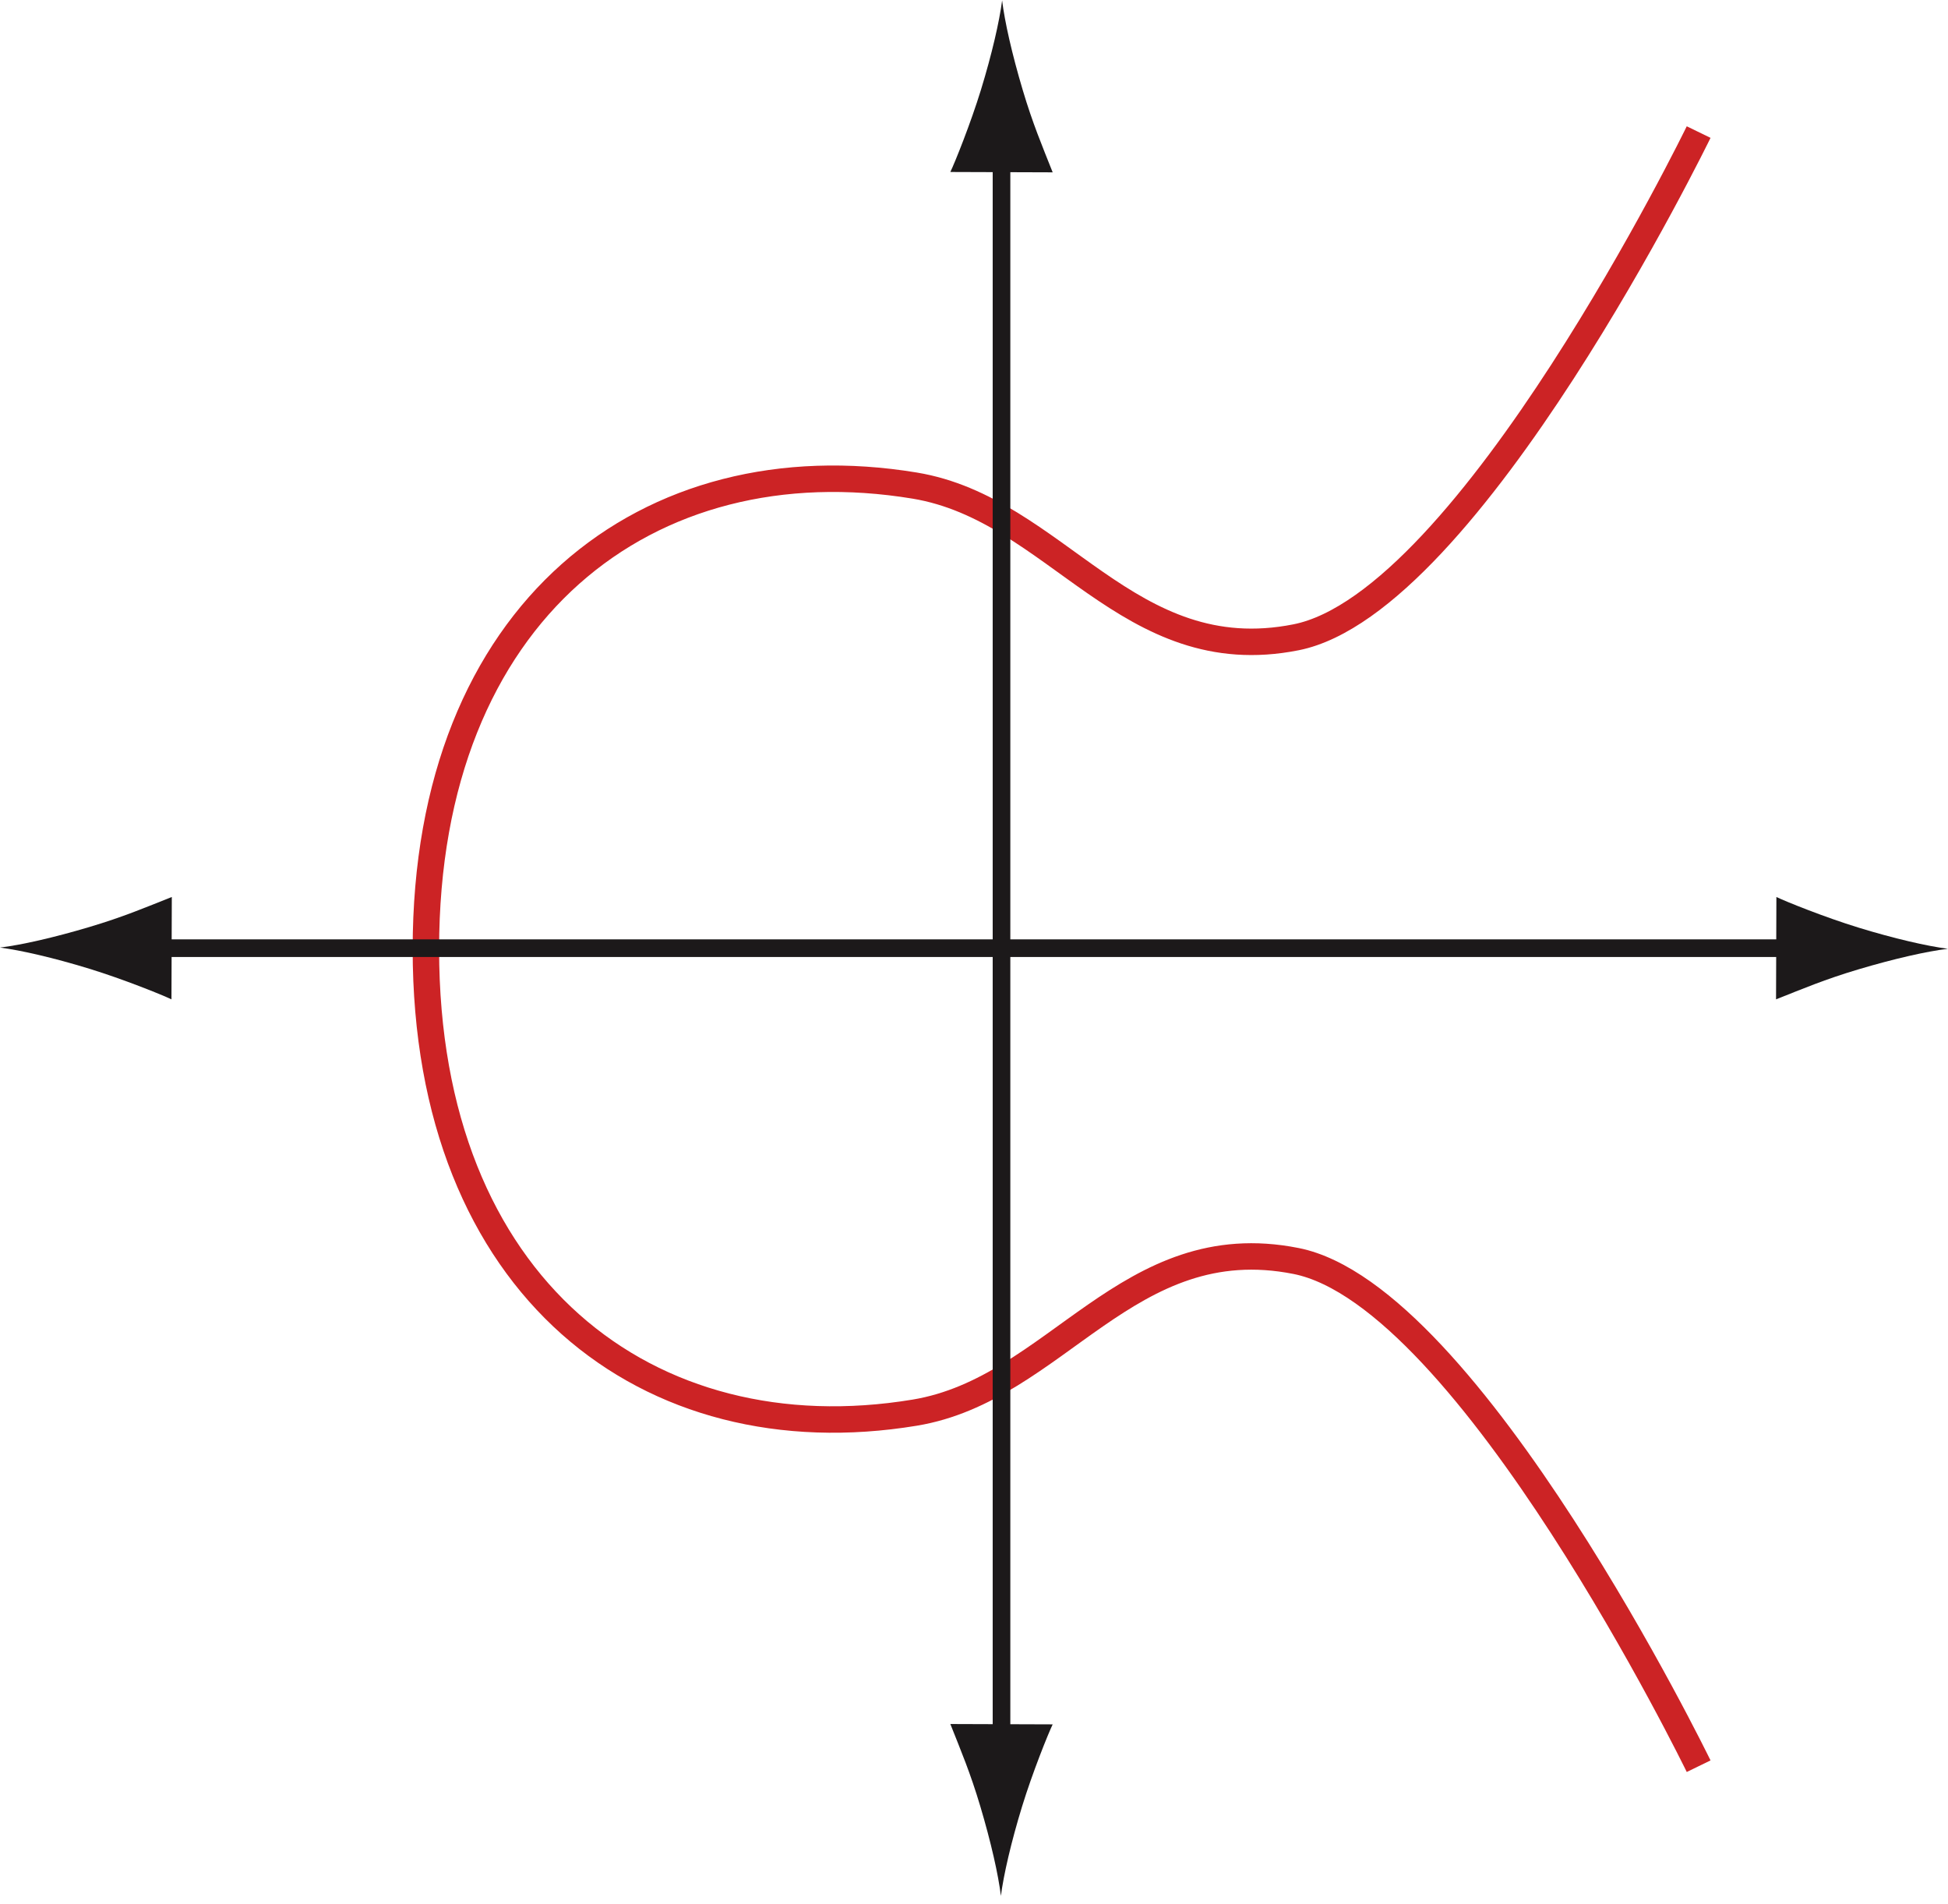<?xml version="1.0" encoding="UTF-8"?>
<svg xmlns="http://www.w3.org/2000/svg" xmlns:xlink="http://www.w3.org/1999/xlink" width="221pt" height="216pt" viewBox="0 0 221 216" version="1.1">
<g id="surface1">
<path style="fill:none;stroke-width:30;stroke-linecap:butt;stroke-linejoin:miter;stroke:rgb(79.81%,13.91%,14.491%);stroke-opacity:1;stroke-miterlimit:10;" d="M 1927.109 2010.195 C 1927.109 2010.195 1667.188 1476.25 1470.352 1437.148 C 1279.375 1399.219 1198.711 1582.617 1037.734 1609.219 C 735.586 1659.102 483.164 1467.188 483.164 1083.438 C 483.164 699.688 735.586 507.773 1037.734 557.695 C 1198.711 584.258 1279.375 767.695 1470.352 729.727 C 1667.188 690.625 1927.109 156.68 1927.109 156.68 " transform="matrix(0.1,0,0,-0.1,0,216)"/>
<path style="fill:none;stroke-width:20;stroke-linecap:butt;stroke-linejoin:miter;stroke:rgb(11.322%,9.767%,10.294%);stroke-opacity:1;stroke-miterlimit:4;" d="M 1136.211 1989.688 L 1136.211 170.938 " transform="matrix(0.1,0,0,-0.1,0,216)"/>
<path style=" stroke:none;fill-rule:nonzero;fill:rgb(11.322%,9.767%,10.294%);fill-opacity:1;" d="M 116.027 10.207 C 117.16 14.012 118.215 16.492 119.426 19.547 L 107.816 19.508 C 108.34 18.422 110.121 13.988 111.285 10.199 C 112.535 6.129 113.379 2.441 113.691 0.051 C 113.98 2.449 114.816 6.145 116.027 10.207 "/>
<path style=" stroke:none;fill-rule:nonzero;fill:rgb(11.322%,9.767%,10.294%);fill-opacity:1;" d="M 111.215 204.883 C 110.082 201.078 109.027 198.602 107.816 195.547 L 119.426 195.586 C 118.902 196.672 117.121 201.102 115.957 204.891 C 114.707 208.961 113.863 212.648 113.551 215.039 C 113.262 212.641 112.426 208.945 111.215 204.883 "/>
<path style="fill:none;stroke-width:20;stroke-linecap:butt;stroke-linejoin:miter;stroke:rgb(11.322%,9.767%,10.294%);stroke-opacity:1;stroke-miterlimit:4;" d="M 169.766 1084.531 L 2048.516 1084.531 " transform="matrix(0.1,0,0,-0.1,0,216)"/>
<path style=" stroke:none;fill-rule:nonzero;fill:rgb(11.322%,9.767%,10.294%);fill-opacity:1;" d="M 10.156 105.141 C 13.961 104.008 16.438 102.953 19.492 101.742 L 19.453 113.352 C 18.367 112.828 13.938 111.047 10.148 109.883 C 6.078 108.633 2.391 107.789 0 107.477 C 2.398 107.188 6.094 106.352 10.156 105.141 "/>
<path style=" stroke:none;fill-rule:nonzero;fill:rgb(11.322%,9.767%,10.294%);fill-opacity:1;" d="M 210.828 109.953 C 207.023 111.086 204.547 112.141 201.492 113.352 L 201.531 101.742 C 202.617 102.266 207.047 104.047 210.836 105.211 C 214.906 106.461 218.594 107.305 220.984 107.617 C 218.586 107.906 214.891 108.742 210.828 109.953 "/>
</g>
</svg>
